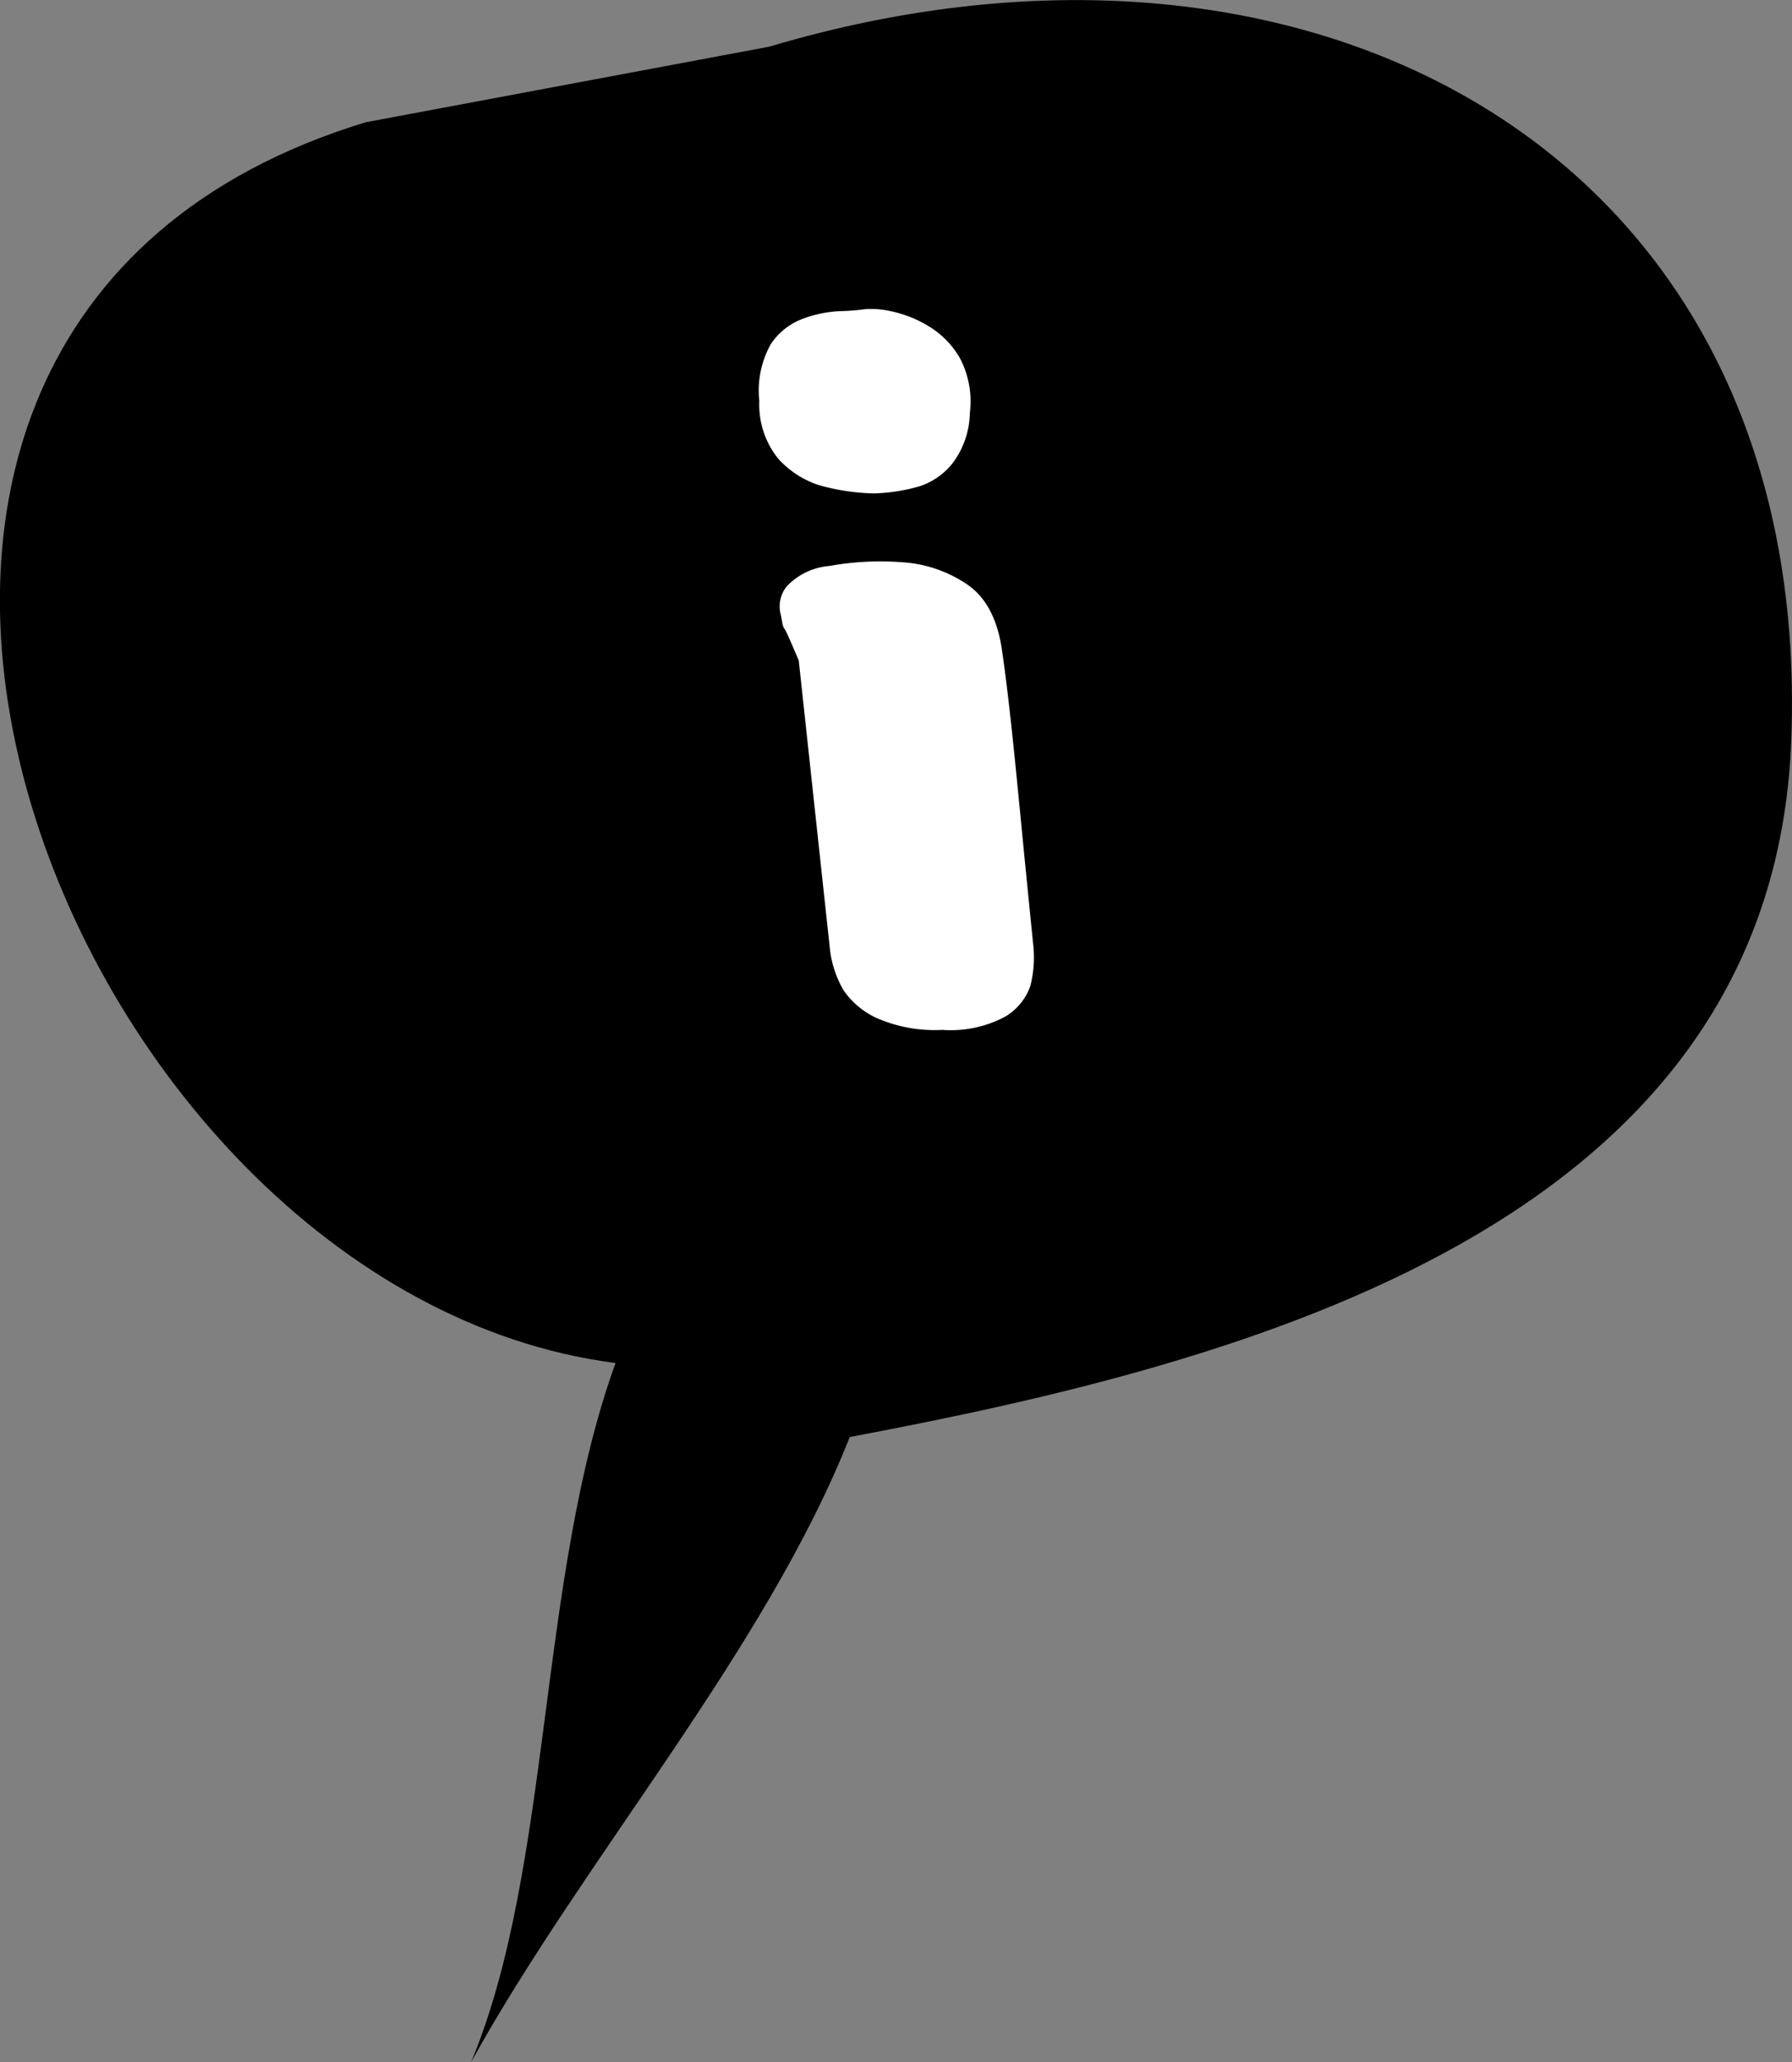 <svg xmlns="http://www.w3.org/2000/svg" width="124.02" height="142.69" viewBox="0 0 124.02 142.69">
  <rect x="0" y="0" width="124.02" height="142.69" fill="#808080" stroke="none"/>
  <g id="Calque_2" data-name="Calque 2">
    <g id="Calque_1-2" data-name="Calque 1">
      <g>
        <path d="M25.31,8.46c-47,14.3-21.1,80.92,17.29,85.85-5.4,14.9-4.37,34.93-10,48.38,7.72-14,20.37-28.49,26.21-43.26,27.37-5.15,63.87-14.54,65.16-48.2,1.54-40.36-32.83-59.29-70.73-48Z" style="fill-rule: evenodd"/>
        <path d="M56.65,33.56a6.54,6.54,0,0,1-2.78-1.81,5.94,5.94,0,0,1-1.32-4,6.6,6.6,0,0,1,.79-3.93,4.58,4.58,0,0,1,2.21-1.76,8.36,8.36,0,0,1,2.56-.53,15.3,15.3,0,0,0,1.77-.14,6.17,6.17,0,0,1,1.76.14,8.2,8.2,0,0,1,2.56,1,6.15,6.15,0,0,1,2.21,2.21,6.44,6.44,0,0,1,.71,3.84,5.94,5.94,0,0,1-1.2,3.48,4.84,4.84,0,0,1-2.29,1.59,12.62,12.62,0,0,1-3.14.49A15.14,15.14,0,0,1,56.65,33.56ZM55.28,45.7c-.53-1.24-.85-2-1-2.21S54.15,43,54,42.38a2.2,2.2,0,0,1,.45-1.81,4.57,4.57,0,0,1,2.95-1.41,19.77,19.77,0,0,1,5-.26,9,9,0,0,1,4.54,1.54q2,1.37,2.43,4.73c.24,1.64.47,3.6.71,5.87s.45,4.47.66,6.62.46,4.66.75,7.55a8,8,0,0,1-.18,3,4,4,0,0,1-1.72,2.12,8,8,0,0,1-4.37.93,10,10,0,0,1-4.59-.84,5.66,5.66,0,0,1-2.25-1.9,7.35,7.35,0,0,1-.93-2.73Z" style="fill: #fff"/>
      </g>
    </g>
  </g>
</svg>
